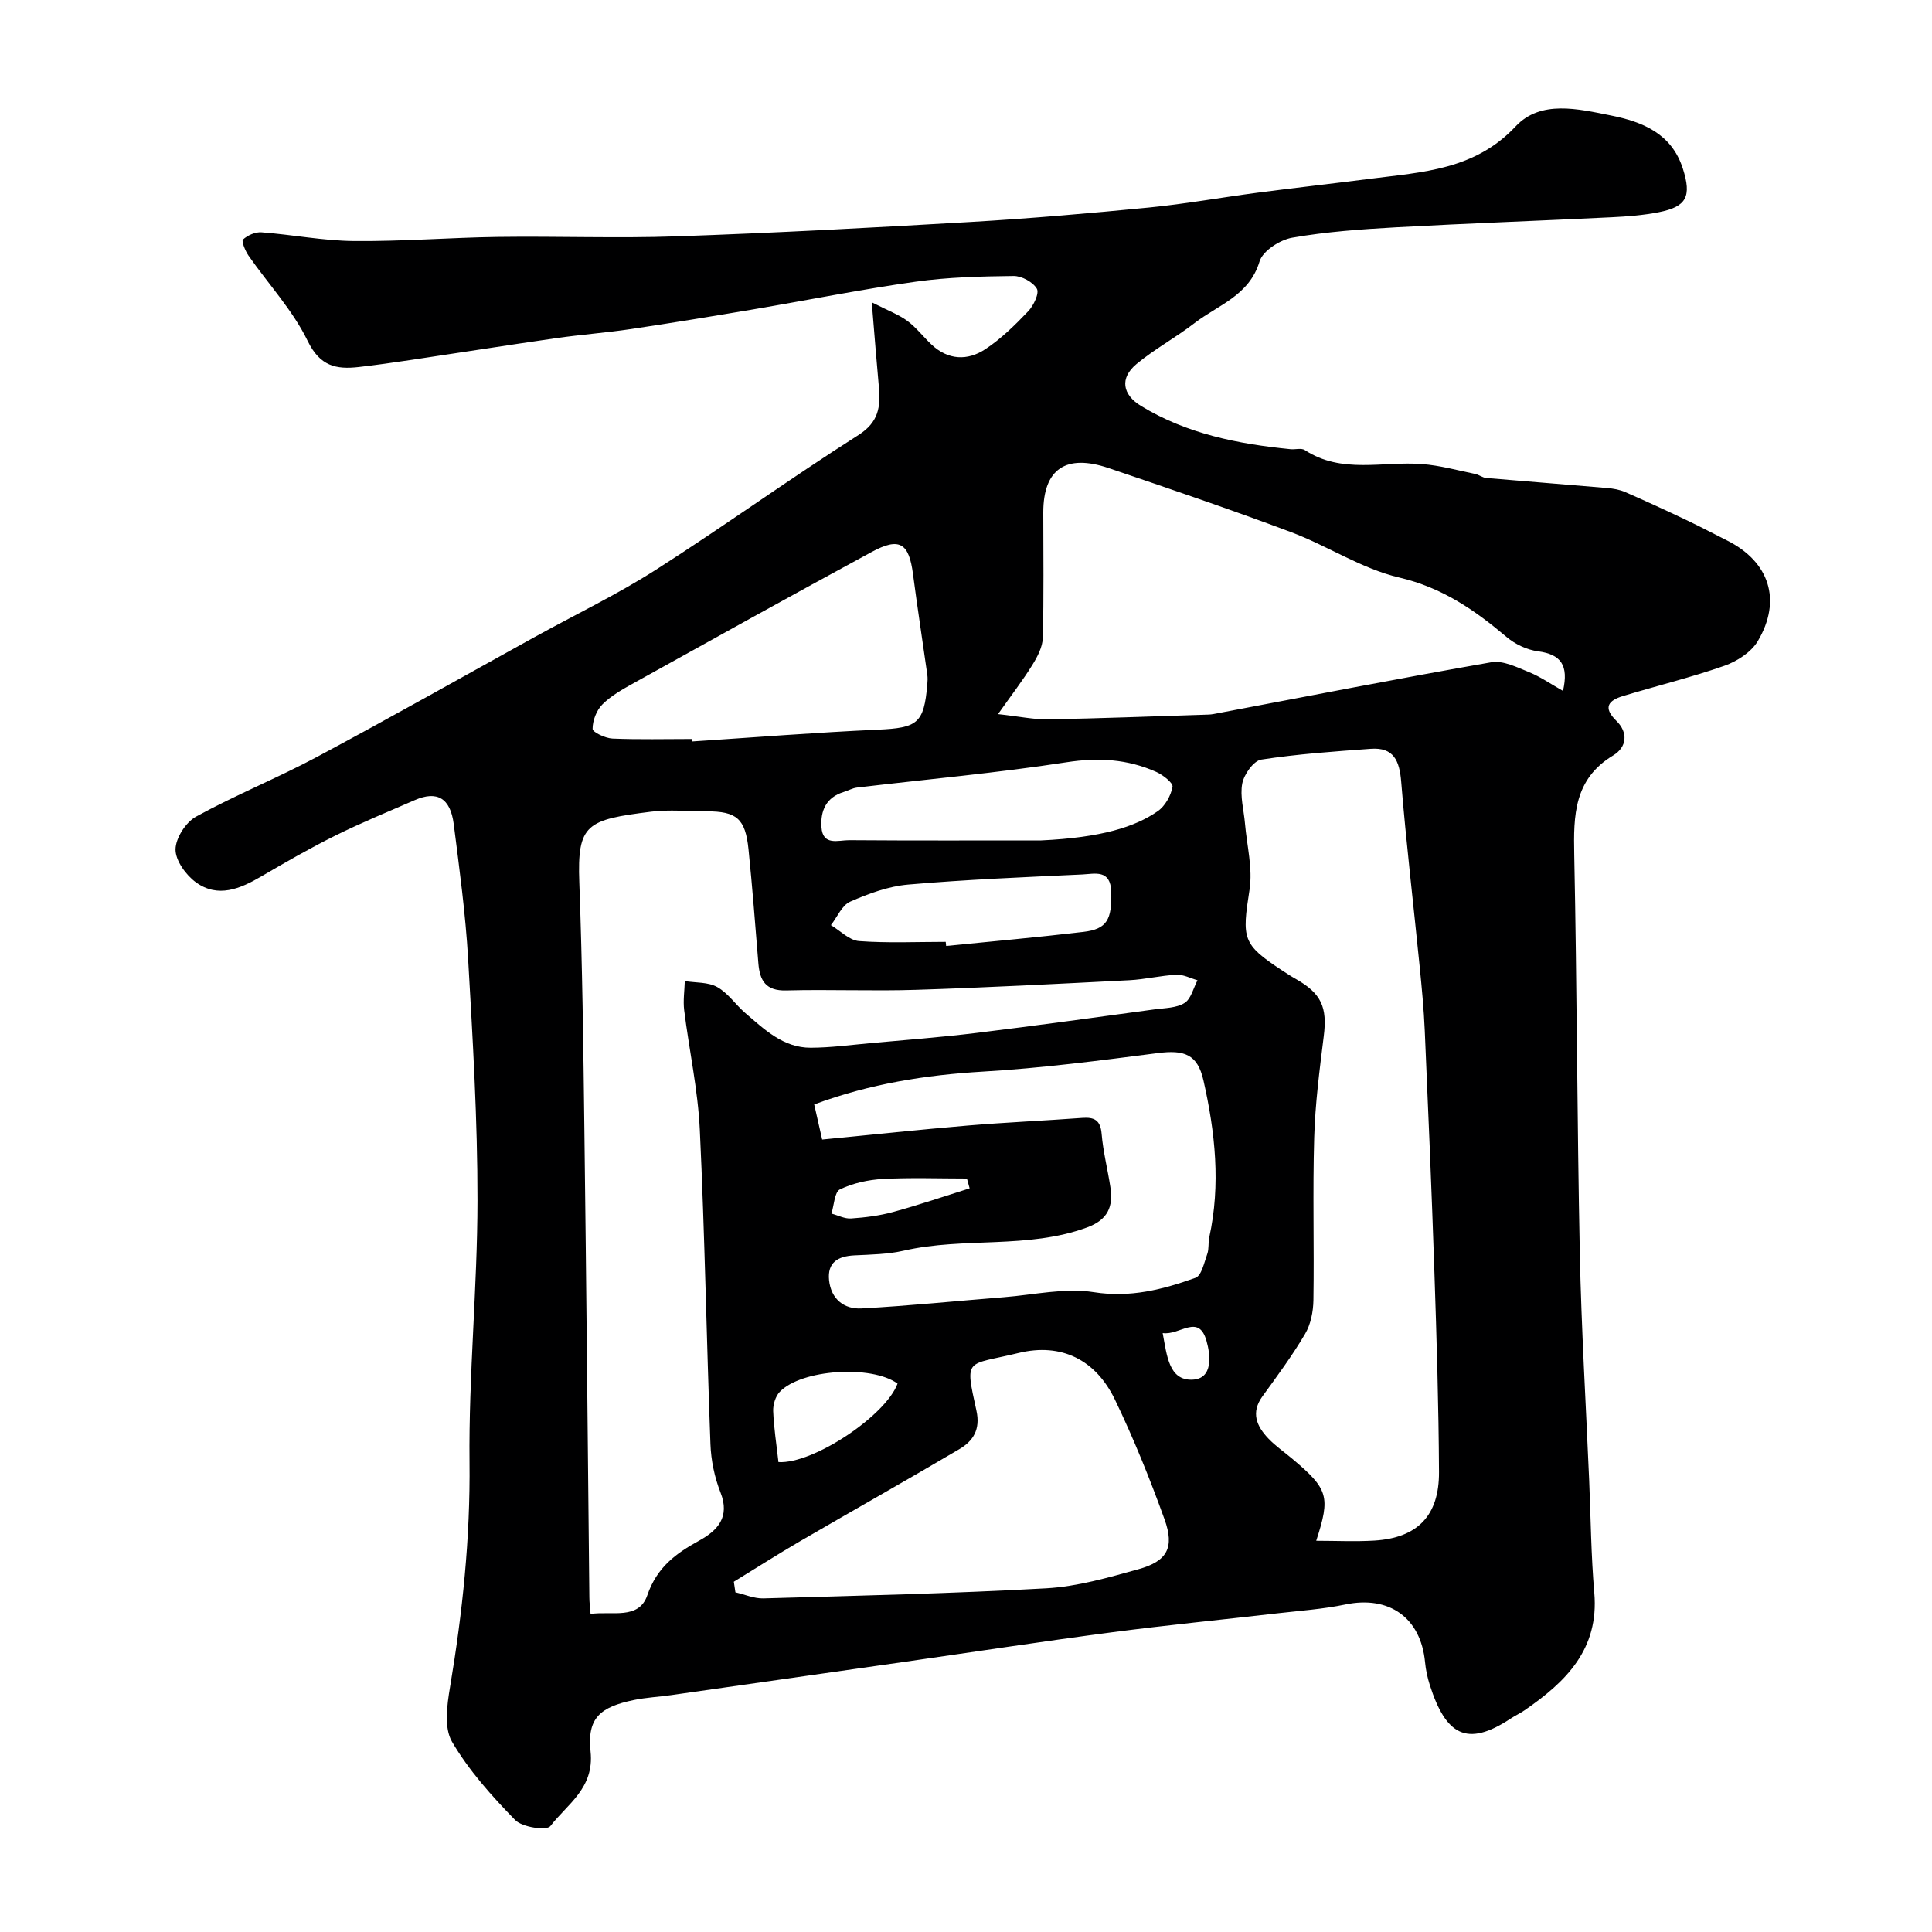 <svg enable-background="new 0 0 400 400" viewBox="0 0 400 400" xmlns="http://www.w3.org/2000/svg"><path d="m180.49 62.59c3.43 1.75 5.59 2.54 7.37 3.85 1.85 1.37 3.29 3.29 4.99 4.89 3.45 3.25 7.47 3.4 11.16.96 3.27-2.16 6.15-4.99 8.87-7.85 1.12-1.17 2.33-3.74 1.79-4.66-.81-1.39-3.15-2.66-4.82-2.64-6.76.08-13.57.24-20.25 1.18-11.12 1.56-22.15 3.78-33.23 5.66-8.57 1.45-17.15 2.87-25.75 4.15-5.18.77-10.42 1.15-15.6 1.9-10.02 1.44-20.02 3.02-30.04 4.51-3.56.53-7.13 1.04-10.71 1.45-4.67.53-8.02-.16-10.57-5.4-3.09-6.37-8.14-11.77-12.24-17.66-.68-.98-1.51-3.01-1.15-3.34.95-.88 2.56-1.59 3.84-1.49 6.38.48 12.73 1.74 19.1 1.8 9.93.1 19.87-.71 29.8-.85 12.36-.17 24.74.31 37.1-.12 20.31-.71 40.62-1.79 60.91-2.98 12.31-.72 24.6-1.79 36.87-2.99 7.49-.74 14.91-2.08 22.38-3.06 7.79-1.02 15.61-1.89 23.4-2.89 10.8-1.39 21.62-1.81 30.09-10.85 5.15-5.5 12.87-3.63 19.7-2.26 6.65 1.33 12.59 3.77 14.91 10.99 1.86 5.8.78 7.91-4.99 9.05-3.2.63-6.49.88-9.76 1.04-14.87.73-29.74 1.26-44.6 2.08-7.2.4-14.43.91-21.52 2.15-2.54.44-6.1 2.73-6.76 4.91-2.14 7.11-8.61 9.02-13.49 12.79-3.86 2.98-8.23 5.34-11.98 8.45-3.53 2.93-2.94 6.34.93 8.69 9.51 5.79 20.08 7.87 30.95 8.95.99.1 2.24-.29 2.95.18 7.65 5.02 16.15 2.27 24.28 2.9 3.71.28 7.36 1.3 11.02 2.05.78.16 1.49.76 2.26.83 8.35.72 16.71 1.36 25.06 2.08 1.27.11 2.6.34 3.75.85 4.27 1.86 8.51 3.82 12.72 5.82 2.81 1.33 5.56 2.8 8.34 4.19 8.75 4.38 11.41 12.37 6.34 20.87-1.36 2.27-4.27 4.14-6.86 5.06-6.88 2.41-14 4.15-21 6.27-2.97.9-4.29 2.31-1.41 5.13 2.52 2.46 2.18 5.47-.66 7.18-8.11 4.89-8.22 12.41-8.05 20.59.56 27.45.59 54.91 1.15 82.36.32 15.71 1.27 31.41 1.94 47.11.33 7.77.39 15.56 1.06 23.3 1.01 11.69-5.88 18.43-14.41 24.31-.94.65-2 1.13-2.95 1.76-9.09 6.01-13.4 3.31-16.69-6.96-.49-1.54-.84-3.16-.99-4.76-.88-9.2-7.43-13.82-16.49-11.93-4.62.96-9.38 1.29-14.09 1.83-11.4 1.32-22.82 2.43-34.19 3.92-14.26 1.87-28.49 4.05-42.73 6.09-16.18 2.31-32.36 4.62-48.54 6.92-2.59.37-5.22.49-7.77 1.02-6.97 1.45-9.7 3.71-8.96 10.67.8 7.58-4.8 10.86-8.33 15.44-.75.97-5.81.25-7.28-1.26-4.85-4.97-9.6-10.28-13.08-16.22-1.68-2.88-1.03-7.57-.41-11.27 2.59-15.45 4.21-30.87 4.04-46.62-.19-18.03 1.63-36.07 1.65-54.11.02-16.7-.98-33.42-1.94-50.1-.54-9.32-1.8-18.61-2.98-27.88-.69-5.4-3.46-6.97-8.05-4.97-5.51 2.39-11.07 4.68-16.44 7.34-5.23 2.59-10.3 5.51-15.34 8.46-4.39 2.57-8.98 4.53-13.54 1.23-2.07-1.5-4.24-4.5-4.23-6.8.01-2.34 2.12-5.64 4.26-6.81 8.16-4.48 16.84-7.98 25.05-12.37 15.12-8.08 30.05-16.53 45.06-24.82 8.37-4.62 17.02-8.77 25.06-13.9 14.15-9.04 27.78-18.89 41.95-27.9 4.24-2.7 4.6-5.88 4.24-9.97-.48-5.26-.89-10.48-1.47-17.52zm-58.22 271.56c4.42-.65 9.98 1.29 11.75-3.87 1.99-5.79 5.88-8.64 10.72-11.3 3.82-2.1 6.45-4.87 4.43-9.99-1.23-3.13-1.96-6.63-2.08-10-.82-21.68-1.17-43.39-2.2-65.06-.39-8.3-2.21-16.52-3.24-24.8-.24-1.97.07-4 .13-6.01 2.27.37 4.84.18 6.72 1.24 2.24 1.25 3.81 3.66 5.82 5.39 3.96 3.4 7.86 7.18 13.52 7.17 4.1-.01 8.2-.57 12.29-.94 7.36-.67 14.74-1.23 22.07-2.13 12.32-1.5 24.61-3.22 36.91-4.88 2.09-.28 4.47-.27 6.14-1.32 1.35-.85 1.82-3.08 2.68-4.7-1.45-.41-2.92-1.21-4.35-1.14-3.27.16-6.5.96-9.76 1.13-14.69.75-29.38 1.52-44.07 1.99-8.99.29-17.99-.11-26.98.13-4.24.11-5.47-2.05-5.76-5.64-.64-7.86-1.24-15.73-2.04-23.58-.65-6.35-2.45-7.86-8.66-7.86-3.83 0-7.71-.4-11.48.07-13.35 1.67-15.34 2.51-14.89 14.64.63 17.08.84 34.18 1.05 51.27.41 32.25.69 64.5 1.03 96.74 0 .99.13 1.95.25 3.45zm150.24-15.15c4.07 0 8.07.2 12.04-.04 8.91-.55 13.43-5.13 13.38-14.21-.07-13.77-.49-27.54-.95-41.3-.56-16.71-1.27-33.41-2-50.11-.19-4.44-.62-8.87-1.06-13.3-1.27-12.74-2.78-25.45-3.82-38.21-.35-4.31-1.54-7.14-6.27-6.8-7.59.55-15.2 1.08-22.71 2.24-1.58.25-3.55 3.04-3.92 4.93-.51 2.63.33 5.52.56 8.3.39 4.58 1.63 9.3.94 13.71-1.58 10.14-1.5 11.28 6.65 16.64.96.63 1.91 1.26 2.91 1.82 5.33 3.01 6.56 5.86 5.81 11.85-.87 6.99-1.78 14.01-1.98 21.03-.33 11.21.01 22.43-.16 33.65-.04 2.35-.55 4.99-1.73 6.98-2.64 4.48-5.75 8.69-8.81 12.9-2.47 3.4-1.22 6.2 1.22 8.76 1.46 1.53 3.25 2.76 4.88 4.13 7.54 6.32 8 7.85 5.02 17.03zm51.09-175.96c1.23-5.34-.47-7.57-5.15-8.19-2.28-.3-4.75-1.46-6.52-2.96-6.62-5.6-13.35-10.24-22.23-12.32-7.78-1.82-14.83-6.56-22.43-9.41-12.47-4.68-25.09-8.96-37.71-13.24-8.92-3.03-13.56.22-13.56 9.19 0 8.65.13 17.31-.1 25.95-.05 1.9-1.12 3.93-2.17 5.62-1.97 3.18-4.26 6.15-7.1 10.17 4.56.5 7.46 1.14 10.36 1.08 10.75-.19 21.5-.61 32.25-.95.66-.02 1.33-.02 1.98-.14 19.18-3.62 38.33-7.38 57.55-10.73 2.43-.42 5.32 1.05 7.83 2.06 2.36.96 4.5 2.47 7 3.87zm-171.67 184.44c.11.73.22 1.46.33 2.19 1.93.44 3.88 1.32 5.8 1.26 19.53-.56 39.07-1 58.57-2.09 6.42-.36 12.82-2.22 19.07-3.95 5.95-1.65 7.52-4.47 5.4-10.34-3.03-8.4-6.39-16.72-10.26-24.76-3.96-8.23-11.06-11.85-20-9.66-10.87 2.65-11.13.77-8.68 11.93.86 3.91-.68 6.28-3.54 7.97-10.95 6.46-22.03 12.7-33.02 19.09-4.61 2.69-9.12 5.57-13.67 8.36zm18.29-91.55c10.56-1.03 20.34-2.07 30.14-2.9 7.88-.66 15.79-1 23.68-1.58 2.53-.19 3.8.45 4.04 3.3.31 3.7 1.25 7.34 1.81 11.02.62 4.04-.49 6.77-4.86 8.37-12.3 4.51-25.42 1.93-37.89 4.79-3.32.76-6.82.81-10.25.98-3.39.17-5.62 1.45-5.24 5.15.41 3.88 3.09 6.03 6.71 5.84 9.85-.54 19.67-1.55 29.51-2.33 6.2-.49 12.59-1.98 18.58-1.04 7.59 1.2 14.31-.56 21.06-2.97 1.26-.45 1.81-3.19 2.45-4.97.37-1.04.16-2.28.4-3.39 2.4-10.95 1.23-21.8-1.2-32.52-1.23-5.42-3.98-6.36-9.45-5.65-12.03 1.55-24.08 3.12-36.18 3.83-11.83.7-23.31 2.49-34.96 6.8.6 2.59 1.14 5 1.65 7.27zm-26.97-82.93c.01.17.03.34.04.51 12.82-.84 25.64-1.86 38.48-2.44 8.18-.37 9.53-1.28 10.22-9.38.06-.66.09-1.34 0-1.99-.98-6.94-2.05-13.87-2.96-20.82-.84-6.48-2.8-7.73-8.6-4.58-16.48 8.93-32.86 18.04-49.25 27.14-2.27 1.26-4.64 2.59-6.45 4.39-1.23 1.23-2.04 3.35-2.04 5.07 0 .7 2.63 1.94 4.1 2.01 5.47.23 10.97.09 16.46.09zm72.31 21c12.42-.58 19.44-2.78 24.15-6.06 1.52-1.06 2.7-3.2 3.05-5.03.15-.81-1.98-2.47-3.36-3.09-5.95-2.66-12-3.02-18.6-2-14.39 2.22-28.91 3.52-43.38 5.24-.94.11-1.83.64-2.76.92-3.61 1.1-4.8 3.87-4.59 7.23.24 4.01 3.53 2.72 5.75 2.74 13.24.1 26.49.05 39.74.05zm-19.76 21c.03.28.06.57.09.85 9.47-.95 18.95-1.79 28.4-2.91 4.94-.58 5.92-2.58 5.78-8.27-.12-4.75-3.41-3.74-6-3.62-12.01.56-24.04 1.05-36.01 2.09-4.1.35-8.23 1.87-12.04 3.54-1.71.75-2.68 3.19-3.99 4.86 1.94 1.15 3.81 3.15 5.83 3.3 5.95.44 11.95.16 17.94.16zm-34.63 107.71c7.22.43 22.24-9.64 24.66-16.25-5.35-3.9-19.94-2.98-24.41 1.73-.88.93-1.39 2.64-1.34 3.96.13 3.4.67 6.8 1.09 10.56zm39.58-56.68c-.19-.68-.38-1.35-.56-2.03-5.8 0-11.61-.22-17.39.09-3.03.17-6.2.86-8.9 2.16-1.13.54-1.21 3.27-1.76 5.01 1.36.36 2.74 1.1 4.06 1.01 2.92-.2 5.89-.57 8.7-1.34 5.33-1.45 10.57-3.24 15.85-4.9zm39.97 29.97c.89 4.79 1.32 9.79 6.1 9.65 4.44-.14 3.78-5.21 2.97-8.04-1.63-5.76-5.52-1.08-9.07-1.61z" fill="#000001"/></svg>